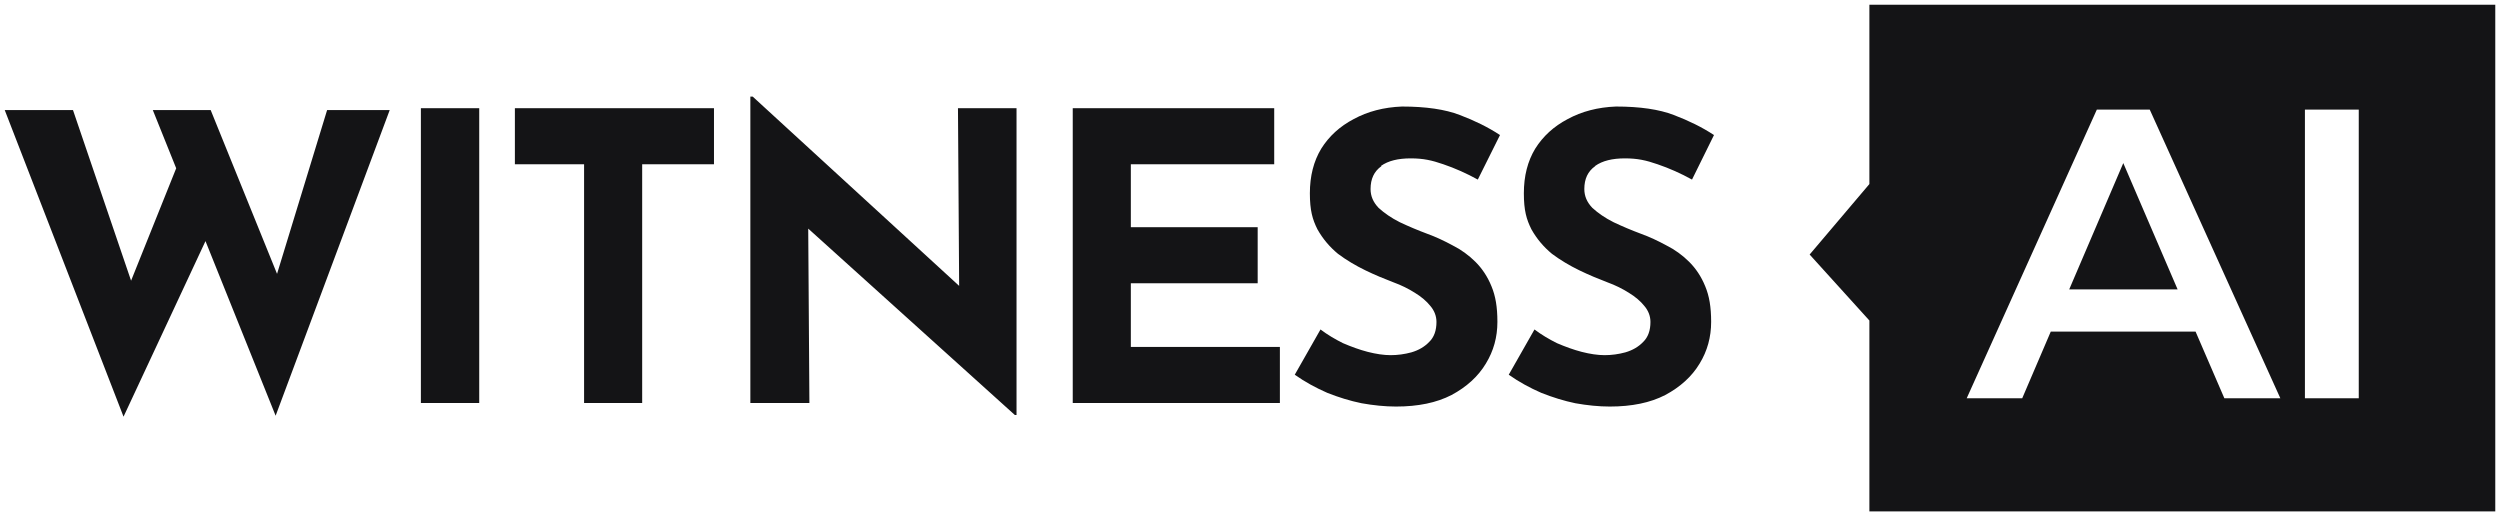 <?xml version="1.0" encoding="UTF-8"?><svg width="155" height="32" viewBox="0 0 155 32" fill="none" xmlns="http://www.w3.org/2000/svg">
<g clip-path="url(#clip0_1023_25219)">
<path d="M17.177 16.979L13.062 6.824H9.474L10.924 10.433L8.127 17.403L4.525 6.824H0.293L7.659 25.834L12.74 14.948L17.089 25.775L24.162 6.824H20.281L17.177 16.979ZM26.095 24.986H29.712V6.707H26.095V24.986ZM31.937 10.184H36.213V24.986H39.815V10.184H44.267V6.707H31.923V10.184H31.937ZM59.467 17.724L46.669 5.991H46.522V24.986H50.183L50.11 14.174L62.923 25.732H63.025V6.707H59.394L59.467 17.724ZM70.112 17.564H77.976V14.086H70.112V10.184H79.001V6.707H66.51V24.986H79.353V21.509H70.112V17.564ZM85.62 10.287C86.074 9.965 86.689 9.819 87.465 9.819C88.241 9.819 88.768 9.936 89.486 10.184C90.218 10.433 90.935 10.754 91.624 11.134L93 8.373C92.268 7.89 91.433 7.481 90.511 7.131C89.603 6.78 88.402 6.605 86.923 6.605C85.796 6.648 84.8 6.911 83.936 7.379C83.072 7.832 82.398 8.446 81.915 9.22C81.447 9.995 81.212 10.915 81.212 11.982C81.212 13.048 81.373 13.604 81.681 14.217C82.018 14.816 82.442 15.313 82.955 15.737C83.482 16.131 84.053 16.468 84.653 16.76C85.254 17.052 85.825 17.286 86.396 17.505C86.879 17.68 87.319 17.899 87.714 18.148C88.124 18.396 88.446 18.674 88.68 18.966C88.929 19.258 89.061 19.595 89.061 19.96C89.061 20.486 88.915 20.91 88.607 21.202C88.329 21.494 87.963 21.713 87.509 21.845C87.084 21.962 86.645 22.02 86.22 22.02C85.796 22.02 85.312 21.947 84.8 21.816C84.287 21.684 83.775 21.494 83.262 21.275C82.764 21.026 82.296 20.749 81.871 20.427L80.275 23.233C80.919 23.686 81.593 24.051 82.296 24.358C82.999 24.636 83.702 24.855 84.419 25.001C85.151 25.132 85.869 25.206 86.557 25.206C87.919 25.206 89.061 24.972 89.998 24.489C90.921 23.993 91.638 23.35 92.121 22.546C92.605 21.757 92.839 20.895 92.839 19.96C92.839 19.025 92.722 18.352 92.473 17.753C92.224 17.14 91.887 16.643 91.477 16.234C91.067 15.825 90.584 15.474 90.057 15.211C89.544 14.933 89.017 14.685 88.49 14.495C87.904 14.276 87.348 14.042 86.791 13.779C86.264 13.516 85.825 13.209 85.473 12.888C85.137 12.537 84.975 12.157 84.975 11.719C84.975 11.09 85.195 10.623 85.649 10.301L85.62 10.287ZM98.901 10.287C99.355 9.965 99.97 9.819 100.746 9.819C101.523 9.819 102.05 9.936 102.767 10.184C103.499 10.433 104.217 10.754 104.905 11.134L106.267 8.373C105.535 7.89 104.7 7.481 103.778 7.131C102.87 6.78 101.669 6.605 100.19 6.605C99.062 6.648 98.067 6.911 97.203 7.379C96.339 7.832 95.665 8.446 95.182 9.22C94.713 9.995 94.479 10.915 94.479 11.982C94.479 13.048 94.64 13.604 94.948 14.217C95.284 14.816 95.709 15.313 96.222 15.737C96.749 16.131 97.32 16.468 97.92 16.76C98.521 17.052 99.092 17.286 99.663 17.505C100.146 17.68 100.585 17.899 100.981 18.148C101.391 18.396 101.713 18.674 101.947 18.966C102.196 19.258 102.328 19.595 102.328 19.96C102.328 20.486 102.181 20.91 101.874 21.202C101.596 21.494 101.23 21.713 100.776 21.845C100.351 21.962 99.912 22.02 99.487 22.02C99.062 22.02 98.579 21.947 98.067 21.816C97.554 21.684 97.042 21.494 96.529 21.275C96.031 21.026 95.563 20.749 95.138 20.427L93.542 23.233C94.186 23.686 94.86 24.051 95.563 24.358C96.266 24.636 96.969 24.855 97.671 25.001C98.403 25.132 99.121 25.206 99.809 25.206C101.171 25.206 102.313 24.972 103.25 24.489C104.173 23.993 104.891 23.35 105.374 22.546C105.857 21.757 106.091 20.895 106.091 19.96C106.091 19.025 105.974 18.352 105.725 17.753C105.476 17.14 105.139 16.643 104.729 16.234C104.319 15.825 103.836 15.474 103.309 15.211C102.797 14.933 102.269 14.685 101.742 14.495C101.156 14.276 100.6 14.042 100.044 13.779C99.516 13.516 99.077 13.209 98.726 12.888C98.389 12.537 98.228 12.157 98.228 11.719C98.228 11.09 98.447 10.623 98.901 10.301V10.287ZM128.276 17.943H135.012L131.644 10.111L128.291 17.943H128.276ZM115.902 0.292V11.412L112.198 15.781L115.902 19.872V31.708H154.707V0.292H115.902ZM137.911 24.694L136.125 20.559H127.148L125.377 24.694H121.935L130.004 6.795H133.284L141.382 24.694H137.897H137.911ZM146.243 24.694H142.905V6.795H146.243V24.694Z" fill="#141416"/>
</g>
<defs>
<clipPath id="clip0_1023_25219">
<rect width="155" height="32" fill="white"/>
</clipPath>
</defs>
</svg>
